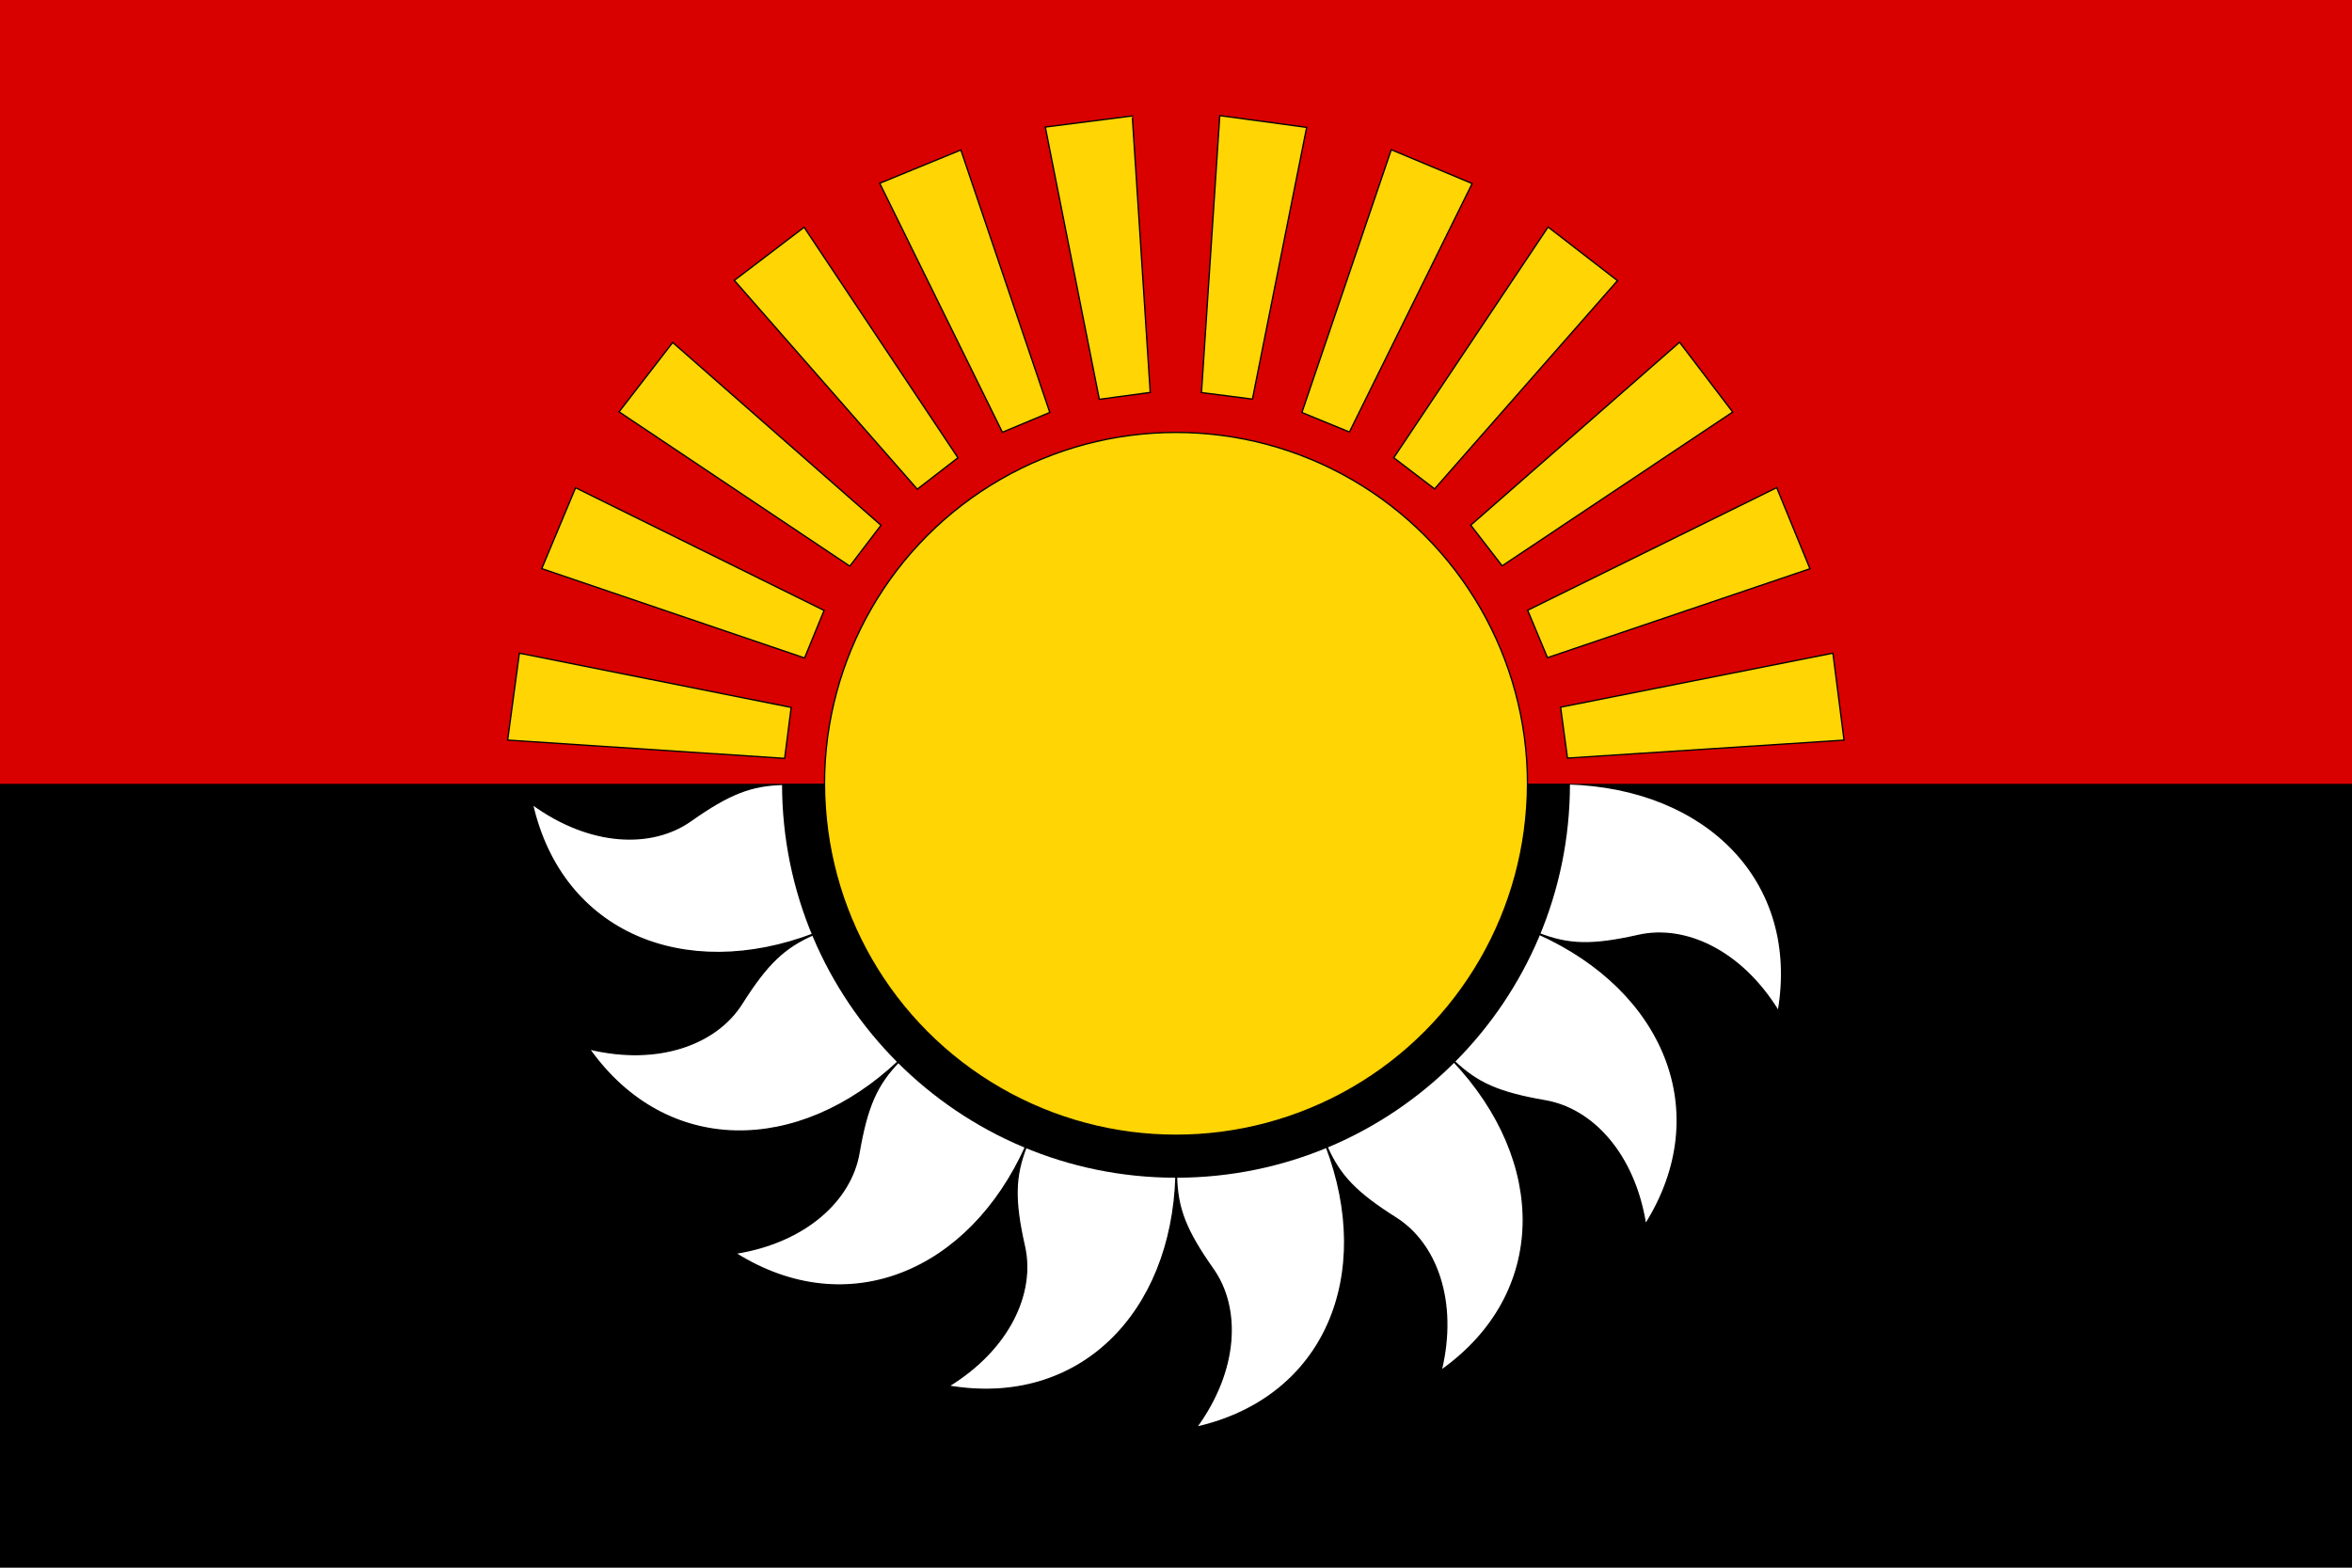 <svg xmlns="http://www.w3.org/2000/svg" width="1500" height="1000" version="1.0" viewBox="0 0 3600 2400" xmlns:xlink="http://www.w3.org/1999/xlink">
<rect fill="#000" width="3600" height="2400"/>
<g id="Tb4">
<path id="Tb" fill="#FFF" stroke="#000" stroke-width="2" d="M2355 1429l45 -229c211,6 356,148 322,348 -57,-93 -143,-132 -214,-116 -71,16 -107,15 -153,-3z"/>
<use xlink:href="#Tb" transform="rotate(22.5 1800,1200)"/>
<use xlink:href="#Tb" transform="rotate(45 1800,1200)"/>
<use xlink:href="#Tb" transform="rotate(67.5  1800,1200)"/>
</g>
<use xlink:href="#Tb4" transform="rotate(90 1800,1200)"/>
<rect fill="#d90000" width="3600" height="1200"/>
<g id="Tw4">
<polygon id="Tw" fill="#ffd504" stroke="#000" stroke-width="2" points="1839,601 1867,177 2000,195 1917,611 "/>
<use xlink:href="#Tw" transform="rotate(15 1800,1200)"/>
<use xlink:href="#Tw" transform="rotate(30 1800,1200)"/>
<use xlink:href="#Tw" transform="rotate(45 1800,1200)"/>
<use xlink:href="#Tw" transform="rotate(60 1800,1200)"/>
<use xlink:href="#Tw" transform="rotate(75 1800,1200)"/>
</g>
<use xlink:href="#Tw4" transform="rotate(-90 1800,1200)"/>
<path fill="#000" d="M1800 1200l603 0c0,333 -270,603 -603,603 -333,0 -603,-270 -603,-603l603 0z"/>
<circle fill="#ffd504" stroke="#000" stroke-width="2" cx="1800" cy="1200" r="538"/>
</svg>